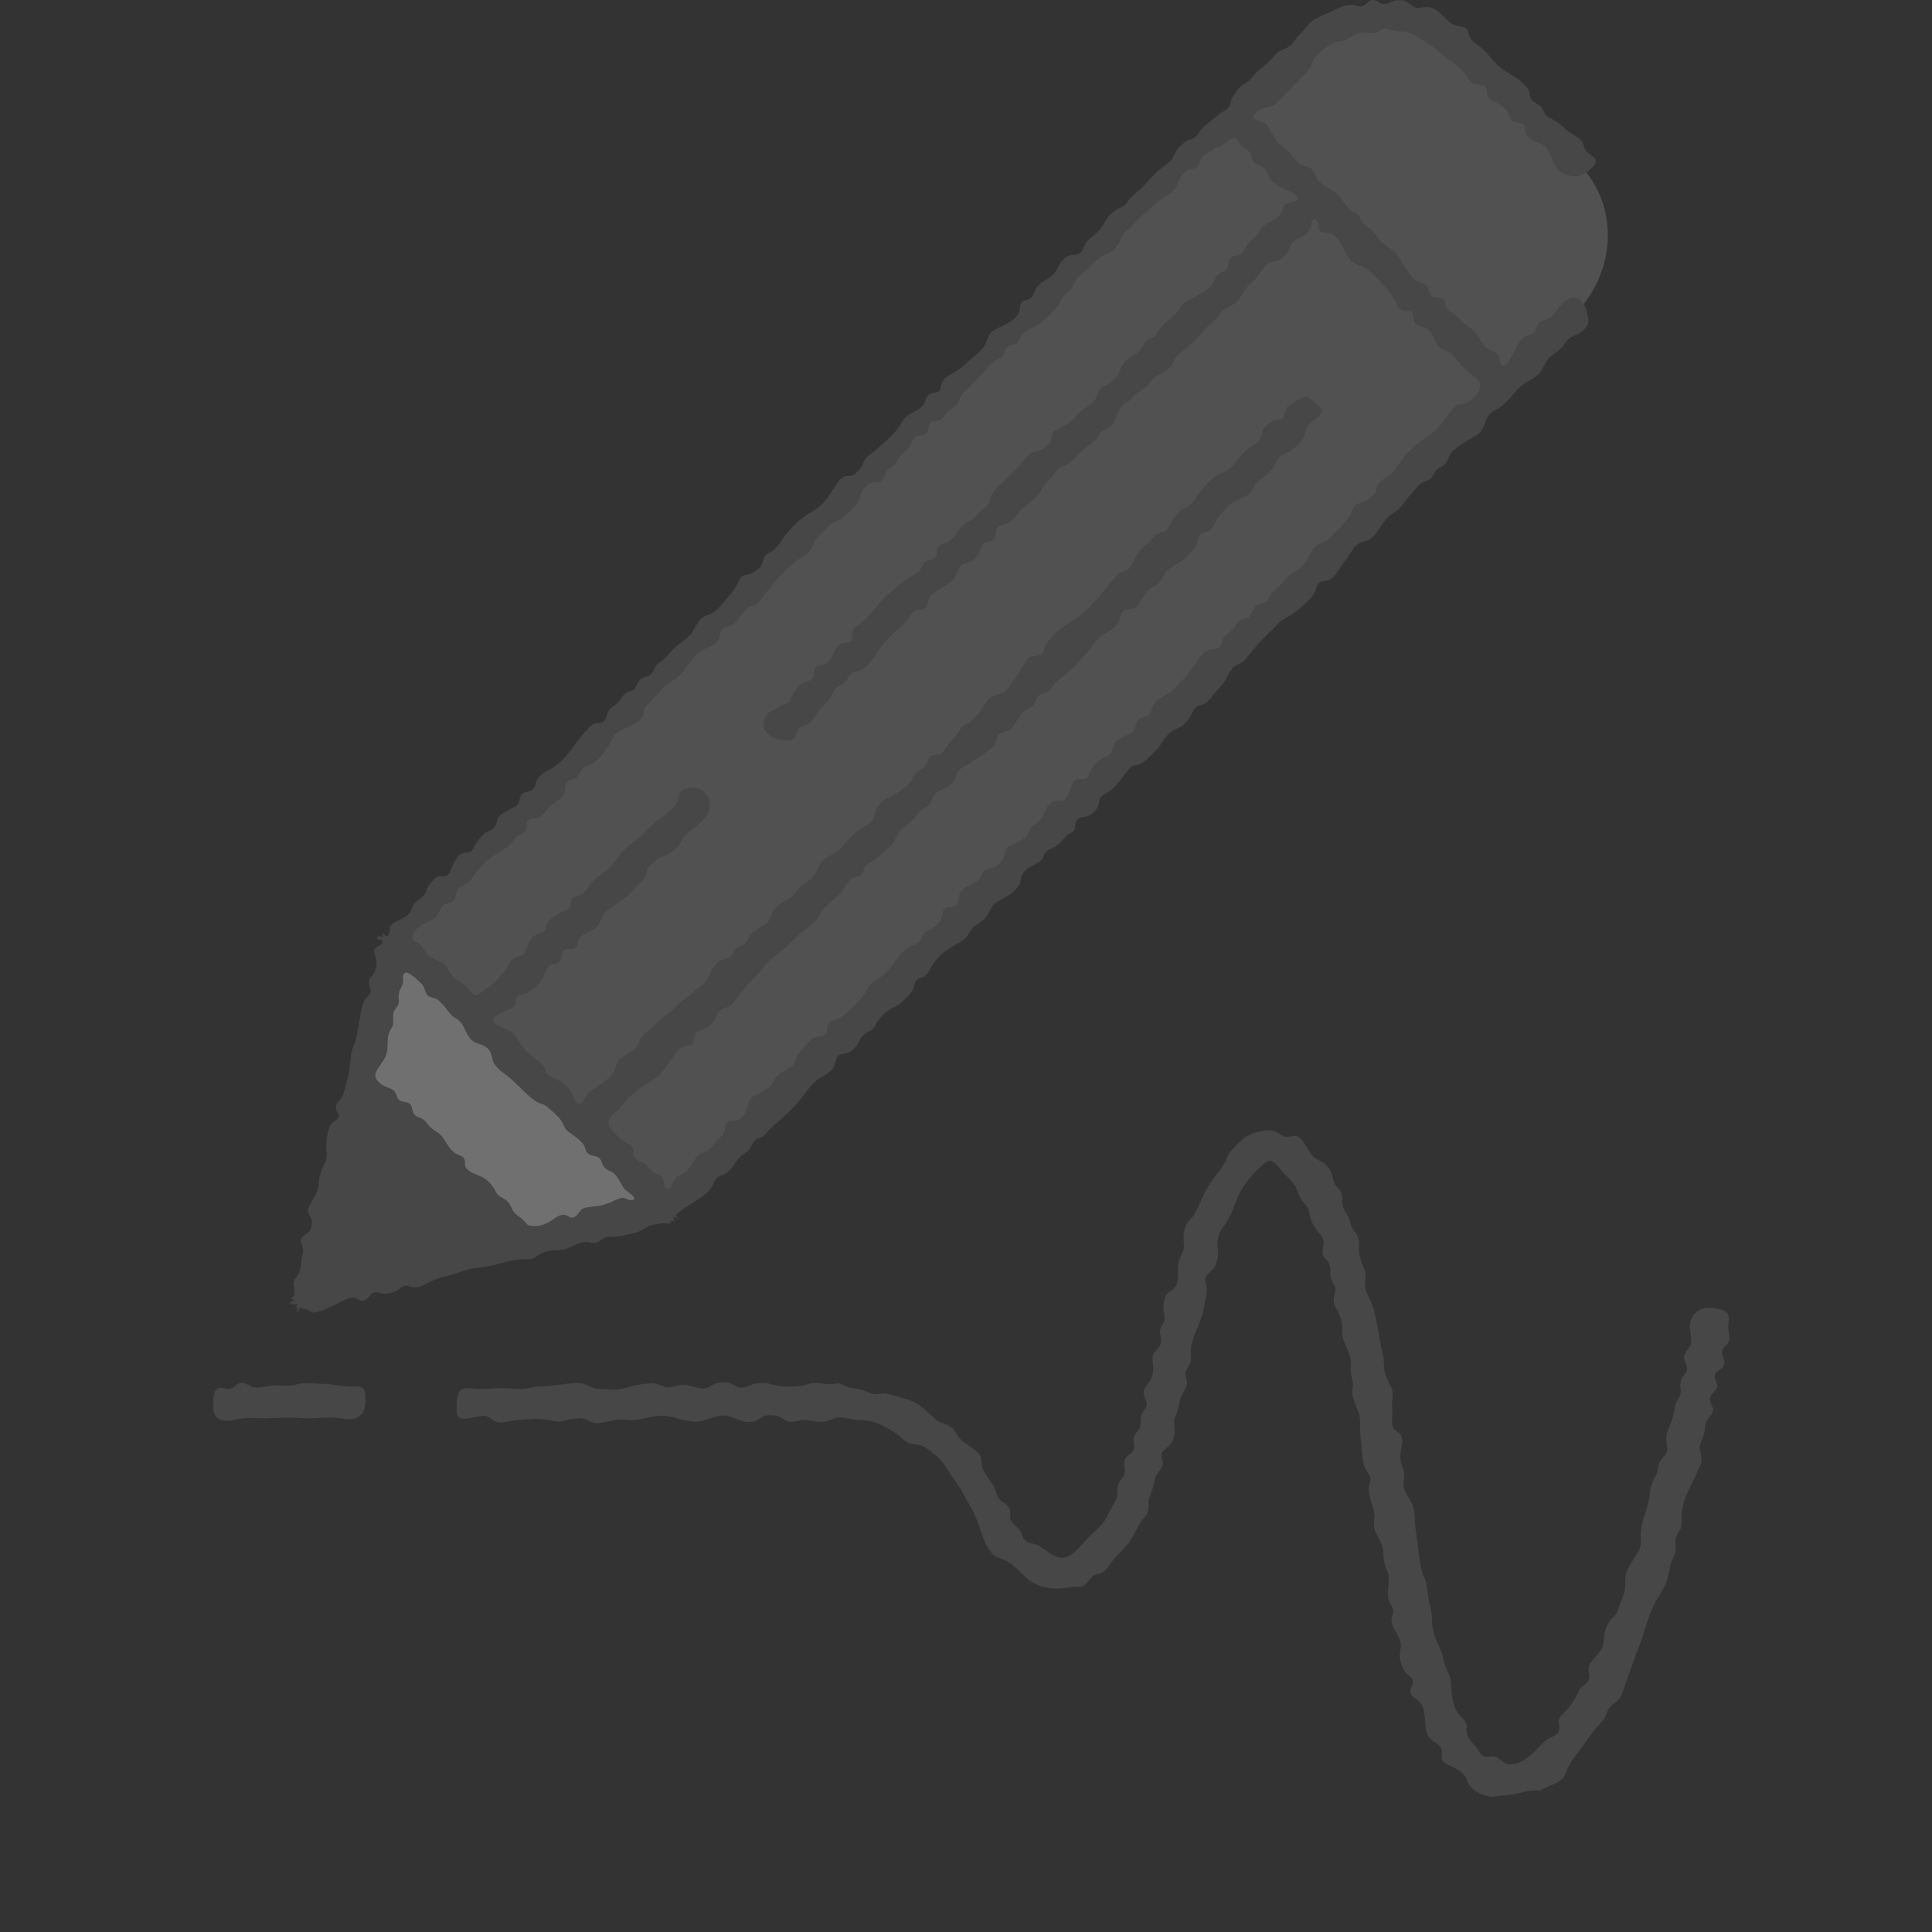 <svg width="100" height="100" viewBox="0 0 100 100" fill="none" xmlns="http://www.w3.org/2000/svg">
<rect x="0" y="0" width="100" height="100" fill="#333333" stroke="none"/>
<g opacity="0.3">
<path d="M34.506 62.501C32.93 60.948 31.354 59.396 29.777 57.843C27.255 55.359 24.773 52.914 22.251 50.43C21.66 49.848 21.108 49.305 20.517 48.723C21.029 48.218 21.581 47.675 22.093 47.17C23.512 45.773 24.93 44.376 26.349 42.978C28.398 40.96 30.447 38.942 32.496 36.924C34.94 34.518 37.383 32.111 39.826 29.705C42.388 27.182 44.988 24.621 47.55 22.098C49.993 19.692 52.475 17.246 54.919 14.84C57.007 12.783 59.135 10.687 61.224 8.63C62.721 7.155 64.179 5.719 65.677 4.244C66.307 3.623 66.898 3.041 67.529 2.42C69.066 0.907 71.391 0.363 73.44 1.062C74.858 1.528 75.804 2.575 76.829 3.585C78.05 4.788 79.233 5.952 80.454 7.155C81.518 8.203 82.582 9.173 83.016 10.687C83.567 12.666 82.976 14.762 81.558 16.198C81.361 16.392 81.163 16.587 80.966 16.781C79.863 17.867 78.76 18.954 77.696 20.002C75.844 21.826 74.031 23.611 72.179 25.436C69.854 27.726 67.568 29.977 65.243 32.267C62.682 34.789 60.16 37.273 57.598 39.796C55.037 42.319 52.515 44.803 49.953 47.325C47.668 49.577 45.422 51.789 43.136 54.04C41.402 55.748 39.629 57.494 37.895 59.202C36.91 60.172 35.925 61.142 34.94 62.113C34.743 62.268 34.624 62.384 34.506 62.501Z" fill="white" fill-opacity="0.5"/>
<path d="M20.478 48.722C19.965 50.779 19.414 52.875 18.901 54.932C18.074 58.231 17.246 61.491 16.419 64.79C16.222 65.567 16.025 66.304 15.828 67.08C17.916 66.576 20.044 66.032 22.133 65.528C25.482 64.713 28.792 63.898 32.142 63.083C32.93 62.889 33.679 62.694 34.467 62.5C32.891 60.948 31.314 59.395 29.738 57.843C27.216 55.359 24.733 52.914 22.212 50.43C21.66 49.886 21.069 49.304 20.478 48.722Z" fill="white"/>
<path d="M80.927 15.655C80.691 15.888 80.533 16.121 80.336 16.354C80.139 16.587 79.824 16.548 79.627 16.742C79.508 16.897 79.508 17.13 79.351 17.246C79.233 17.363 79.075 17.324 78.917 17.44C78.799 17.518 78.641 17.673 78.563 17.829C78.445 17.984 78.09 18.993 77.775 18.915C77.578 18.838 77.656 18.527 77.578 18.411C77.459 18.178 77.223 18.178 77.026 18.061C76.75 17.906 76.632 17.596 76.474 17.324C76.317 17.091 76.08 16.975 75.883 16.819C75.647 16.625 75.489 16.392 75.174 16.198C75.055 16.121 74.977 16.121 74.898 16.004C74.819 15.888 74.859 15.694 74.78 15.578C74.662 15.345 74.425 15.461 74.189 15.383C73.913 15.267 74.031 14.957 73.834 14.762C73.676 14.607 73.4 14.646 73.243 14.491C73.046 14.297 72.849 14.025 72.691 13.792C72.534 13.559 72.455 13.326 72.297 13.132C72.1 12.938 71.864 12.783 71.627 12.628C71.391 12.434 71.272 12.24 71.115 12.007C70.918 11.774 70.642 11.735 70.484 11.463C70.406 11.308 70.366 11.192 70.248 11.075C70.13 10.998 69.972 10.959 69.893 10.842C69.617 10.648 69.499 10.299 69.223 10.027C68.987 9.833 68.711 9.756 68.475 9.562C68.356 9.484 68.238 9.368 68.159 9.251C68.081 9.096 68.041 8.941 67.962 8.824C67.805 8.63 67.529 8.63 67.332 8.514C67.056 8.32 66.859 8.009 66.623 7.776C66.425 7.582 66.189 7.466 66.031 7.233C65.874 7 65.756 6.728 65.598 6.496C65.401 6.224 64.534 6.263 65.046 5.797C65.243 5.642 65.48 5.564 65.716 5.525C65.992 5.448 66.11 5.292 66.307 5.098C66.78 4.594 67.292 4.128 67.765 3.585C67.962 3.352 67.923 3.041 68.159 2.847C68.356 2.653 68.632 2.459 68.869 2.304C69.145 2.11 69.499 2.187 69.775 1.993C70.051 1.838 70.287 1.683 70.603 1.683C70.878 1.683 71.076 1.799 71.312 1.644C71.548 1.489 71.627 1.411 71.942 1.528C72.258 1.644 72.415 1.605 72.731 1.644C73.006 1.683 73.322 1.877 73.558 2.032C74.189 2.381 74.701 2.886 75.292 3.313C75.528 3.507 75.765 3.701 75.922 3.934C76.001 4.05 76.12 4.244 76.238 4.322C76.395 4.4 76.514 4.361 76.671 4.4C77.026 4.477 76.908 4.671 76.987 4.943C77.065 5.176 77.42 5.292 77.617 5.409C77.853 5.564 78.011 5.68 78.09 5.913C78.169 6.146 78.208 6.301 78.484 6.34C78.602 6.379 78.72 6.34 78.839 6.418C78.957 6.534 78.917 6.69 78.957 6.845C79.036 7.078 79.311 7.272 79.508 7.349C79.745 7.466 79.981 7.466 80.1 7.737C80.218 7.97 80.336 8.242 80.454 8.514C80.73 9.018 81.439 9.29 81.952 9.018C82.149 8.902 82.425 8.708 82.543 8.514C82.7 8.242 82.503 8.126 82.267 7.97C82.188 7.893 82.07 7.815 82.031 7.699C81.952 7.543 81.991 7.427 81.873 7.311C81.676 7.078 81.321 6.922 81.085 6.728C80.848 6.496 80.612 6.301 80.297 6.146C80.178 6.069 80.06 6.03 79.981 5.913C79.903 5.797 79.863 5.642 79.784 5.525C79.627 5.37 79.351 5.331 79.233 5.098C79.193 4.982 79.193 4.865 79.154 4.749C79.114 4.594 78.996 4.477 78.878 4.361C78.484 3.934 77.853 3.74 77.459 3.313C77.223 3.08 77.026 2.808 76.789 2.576C76.592 2.381 76.277 2.226 76.12 1.993C76.001 1.799 76.041 1.566 75.844 1.45C75.647 1.334 75.371 1.372 75.134 1.217C74.74 0.945 74.464 0.441 73.952 0.363C73.676 0.324 73.4 0.519 73.125 0.324C72.849 0.13 72.731 -0.025 72.337 0.014C72.061 0.014 71.864 0.208 71.627 0.208C71.391 0.208 71.233 -0.064 70.957 0.014C70.76 0.092 70.681 0.286 70.484 0.324C70.327 0.363 70.169 0.286 70.011 0.247C69.814 0.247 69.657 0.286 69.499 0.324C69.184 0.441 68.869 0.635 68.553 0.751C68.278 0.868 68.002 0.984 67.805 1.178C67.608 1.372 67.49 1.605 67.253 1.799C67.056 1.993 66.938 2.265 66.701 2.42C66.465 2.576 66.228 2.576 66.031 2.808C65.834 3.041 65.598 3.274 65.362 3.468C65.086 3.662 64.928 3.856 64.731 4.089C64.534 4.322 64.219 4.4 64.061 4.633C63.982 4.749 63.864 4.904 63.785 5.059C63.706 5.176 63.706 5.331 63.628 5.486C63.509 5.719 63.194 5.797 62.997 5.991C62.761 6.185 62.524 6.379 62.288 6.573C62.091 6.767 62.012 7.039 61.776 7.155C61.657 7.233 61.5 7.233 61.382 7.311C61.263 7.388 61.184 7.505 61.066 7.582C60.83 7.815 60.79 8.087 60.593 8.32C60.396 8.514 60.12 8.669 59.923 8.863C59.687 9.096 59.451 9.329 59.214 9.6C59.017 9.833 58.82 9.95 58.623 10.144C58.387 10.338 58.308 10.61 58.032 10.726C57.795 10.842 57.598 10.959 57.401 11.153C57.204 11.425 57.086 11.735 56.85 11.968C56.653 12.162 56.416 12.317 56.259 12.511C56.101 12.667 56.062 13.016 55.865 13.132C55.628 13.249 55.392 13.132 55.155 13.326C54.919 13.52 54.801 13.753 54.682 13.986C54.407 14.491 53.737 14.53 53.54 15.112C53.421 15.422 53.382 15.461 53.067 15.539C52.673 15.655 52.87 15.927 52.712 16.237C52.436 16.742 51.727 16.858 51.293 17.208C51.096 17.402 51.096 17.751 50.899 17.984C50.702 18.217 50.426 18.45 50.19 18.644C49.954 18.877 49.678 19.109 49.402 19.265C49.205 19.42 48.89 19.497 48.771 19.769C48.653 20.002 48.771 20.235 48.456 20.312C48.102 20.39 48.023 20.351 47.904 20.739C47.707 21.322 46.998 21.283 46.722 21.787C46.446 22.331 45.934 22.758 45.461 23.185C45.264 23.379 45.028 23.495 44.87 23.65C44.673 23.883 44.673 24.116 44.437 24.349C44.318 24.465 44.24 24.582 44.082 24.621C43.964 24.659 43.846 24.621 43.727 24.659C43.452 24.737 43.294 25.086 43.136 25.319C42.979 25.552 42.821 25.785 42.624 26.018C42.388 26.29 42.072 26.445 41.757 26.639C41.205 27.027 40.772 27.493 40.417 28.036C40.22 28.308 40.102 28.463 39.787 28.618C39.432 28.812 39.59 28.968 39.393 29.278C39.274 29.472 38.959 29.666 38.723 29.744C38.565 29.783 38.447 29.783 38.329 29.899C38.25 30.015 38.21 30.171 38.132 30.287C37.974 30.559 37.777 30.792 37.58 31.025C37.383 31.257 37.147 31.568 36.871 31.723C36.595 31.878 36.437 31.84 36.201 32.111C36.004 32.383 35.886 32.694 35.649 32.926C35.452 33.159 35.137 33.315 34.9 33.547C34.664 33.741 34.546 34.013 34.27 34.207C34.152 34.285 33.994 34.362 33.915 34.518C33.836 34.634 33.836 34.789 33.718 34.867C33.521 35.061 33.206 35.022 33.048 35.294C32.93 35.488 32.891 35.682 32.654 35.76C32.339 35.876 32.3 35.915 32.102 36.225C31.945 36.458 31.708 36.536 31.551 36.73C31.393 36.885 31.433 37.157 31.275 37.312C31.078 37.506 30.802 37.351 30.566 37.584C30.329 37.817 30.093 38.088 29.856 38.399C29.502 38.903 29.068 39.486 28.516 39.796C28.28 39.913 27.965 40.068 27.807 40.339C27.689 40.533 27.728 40.805 27.492 40.922C27.334 40.999 27.098 40.96 26.98 41.154C26.822 41.426 26.94 41.62 26.625 41.775C26.389 41.892 26.152 42.008 25.916 42.163C25.679 42.358 25.758 42.513 25.64 42.746C25.521 42.979 25.285 42.979 25.088 43.134C24.891 43.289 24.694 43.561 24.576 43.755C24.418 44.104 24.379 44.104 24.024 44.143C23.709 44.182 23.63 44.453 23.472 44.725C23.315 44.958 23.354 45.269 23.039 45.346C22.921 45.385 22.842 45.346 22.724 45.346C22.605 45.385 22.487 45.462 22.408 45.579C22.211 45.773 22.133 45.889 22.054 46.161C21.936 46.433 21.699 46.511 21.502 46.705C21.305 46.899 21.305 47.17 21.147 47.325C20.911 47.558 20.596 47.597 20.359 47.791C20.123 47.947 20.202 48.102 20.123 48.335C19.965 48.684 19.886 48.218 19.808 48.296C19.768 48.335 19.847 48.451 19.808 48.49C19.768 48.529 19.571 48.373 19.532 48.529C19.492 48.723 19.689 48.568 19.768 48.684C19.926 48.878 19.453 48.994 19.374 49.15C19.335 49.305 19.413 49.421 19.453 49.538C19.492 49.693 19.492 49.809 19.492 49.965C19.453 50.159 19.413 50.314 19.295 50.469C19.177 50.624 19.059 50.702 19.098 50.896C19.098 51.051 19.216 51.207 19.177 51.362C19.138 51.517 18.98 51.595 18.901 51.711C18.704 52.06 18.665 52.526 18.586 52.914C18.507 53.341 18.468 53.729 18.31 54.118C18.113 54.544 18.152 54.971 18.074 55.437C17.995 55.825 17.877 56.291 17.759 56.679C17.64 56.99 17.286 57.106 17.404 57.455C17.483 57.611 17.601 57.688 17.483 57.882C17.404 57.999 17.246 58.038 17.167 58.154C16.97 58.387 16.931 58.814 16.892 59.124C16.852 59.474 16.97 59.784 16.852 60.095C16.695 60.483 16.497 60.832 16.497 61.259C16.497 61.647 16.3 61.88 16.143 62.19C16.064 62.346 15.946 62.462 15.946 62.656C15.946 62.85 16.103 63.005 16.143 63.161C16.143 63.316 16.143 63.51 16.064 63.626C15.985 63.859 15.867 63.821 15.709 63.976C15.512 64.131 15.552 64.247 15.63 64.442C15.709 64.674 15.709 64.83 15.63 65.062C15.591 65.295 15.591 65.567 15.512 65.8C15.473 65.994 15.315 66.072 15.236 66.266C15.158 66.46 15.197 66.576 15.236 66.77C15.236 66.848 15.236 66.887 15.236 66.964C15.197 67.158 15.197 67.081 15.079 67.197C15.079 67.314 15.236 67.197 15.197 67.314C15.197 67.352 15 67.391 15 67.43C15.079 67.585 15.394 67.469 15.434 67.508L15.197 67.74C15.197 67.74 15.315 67.585 15.394 67.702C15.434 67.74 15.315 67.857 15.355 67.896C15.434 67.935 15.512 67.624 15.591 67.663C15.63 67.779 15.828 67.74 15.946 67.818C16.103 67.857 16.025 67.896 16.182 67.935C16.576 67.935 16.97 67.702 17.325 67.546C17.561 67.43 17.995 67.158 18.271 67.158C18.547 67.197 18.704 67.469 18.98 67.236C19.177 67.081 19.177 66.887 19.453 66.887C19.611 66.887 19.729 66.964 19.886 66.964C20.083 66.964 20.241 66.925 20.438 66.848C20.714 66.731 20.872 66.46 21.187 66.576C21.541 66.693 21.778 66.615 22.093 66.421C22.408 66.266 22.684 66.149 23 66.072C23.433 65.994 23.788 65.839 24.182 65.722C24.576 65.606 24.97 65.606 25.364 65.528C25.797 65.451 26.231 65.257 26.664 65.218C26.861 65.179 27.058 65.179 27.255 65.179C27.531 65.179 27.61 65.14 27.846 64.985C28.122 64.791 28.477 64.713 28.832 64.713C29.226 64.713 29.502 64.558 29.856 64.403C30.014 64.325 30.172 64.286 30.369 64.286C30.526 64.286 30.684 64.364 30.841 64.325C31.117 64.247 31.235 64.015 31.551 64.015C31.748 64.015 31.945 64.015 32.142 63.976C32.378 63.937 32.575 63.859 32.812 63.821C33.166 63.782 33.324 63.549 33.679 63.432C33.915 63.355 34.191 63.316 34.427 63.316C34.624 63.316 34.703 63.394 34.743 63.161C34.822 63.161 34.861 63.238 34.9 63.2C34.94 63.161 34.822 63.044 34.861 63.005C34.94 62.967 35.097 63.122 35.137 63.083C35.137 63.083 34.979 62.967 34.979 62.928C34.979 62.85 35.176 62.734 35.255 62.656C35.531 62.462 35.807 62.307 36.083 62.113C36.319 61.958 36.634 61.764 36.792 61.492C36.989 61.259 36.949 60.987 37.265 60.871C37.619 60.754 37.738 60.638 37.974 60.327C38.132 60.056 38.289 59.862 38.526 59.706C38.801 59.551 38.841 59.396 38.959 59.163C39.117 58.891 39.432 58.93 39.629 58.697C39.826 58.465 40.023 58.27 40.26 58.076C40.535 57.843 40.811 57.572 41.087 57.3C41.56 56.834 41.875 56.136 42.466 55.786C42.742 55.631 43.057 55.476 43.176 55.166C43.333 54.816 43.215 54.622 43.648 54.544C43.924 54.506 44.082 54.428 44.279 54.195C44.476 53.962 44.555 53.652 44.791 53.497C45.028 53.341 45.185 53.341 45.304 53.07C45.461 52.798 45.658 52.526 45.934 52.332C46.171 52.177 46.407 52.099 46.643 51.905C46.84 51.711 47.116 51.478 47.234 51.245C47.392 50.974 47.274 50.78 47.589 50.624C47.707 50.586 47.826 50.586 47.944 50.469C48.062 50.353 48.102 50.198 48.18 50.081C48.535 49.46 49.008 49.15 49.638 48.8C49.914 48.645 50.032 48.529 50.19 48.257C50.348 47.947 50.584 47.869 50.86 47.636C51.096 47.442 51.175 47.248 51.293 47.015C51.451 46.705 51.727 46.627 52.003 46.472C52.279 46.316 52.476 46.161 52.673 45.928C52.87 45.695 52.791 45.385 52.988 45.152C53.145 44.958 53.382 44.842 53.579 44.725C53.697 44.648 53.815 44.609 53.894 44.531C54.013 44.415 54.013 44.298 54.091 44.143C54.249 43.91 54.485 43.949 54.722 43.755C54.958 43.561 55.076 43.328 55.313 43.173C55.431 43.095 55.589 43.056 55.628 42.901C55.667 42.785 55.628 42.629 55.707 42.513C55.825 42.28 56.101 42.319 56.298 42.241C56.495 42.163 56.731 41.969 56.81 41.775C56.928 41.542 56.85 41.349 57.086 41.154C57.323 40.999 57.559 40.883 57.756 40.65C57.992 40.417 58.15 40.145 58.347 39.913C58.426 39.796 58.544 39.68 58.662 39.641C58.781 39.602 58.938 39.602 59.056 39.524C59.332 39.369 59.608 39.059 59.845 38.826C60.081 38.593 60.199 38.282 60.436 38.05C60.672 37.778 60.909 37.739 61.184 37.584C61.382 37.428 61.578 37.157 61.697 36.924C61.854 36.614 61.894 36.575 62.248 36.458C62.524 36.381 62.642 36.148 62.8 35.954C62.997 35.721 63.234 35.527 63.391 35.255C63.509 35.061 63.628 34.789 63.785 34.595C63.982 34.362 64.298 34.362 64.495 34.091C64.928 33.547 65.322 33.082 65.834 32.616C66.071 32.383 66.228 32.15 66.544 31.995C66.898 31.801 67.174 31.607 67.45 31.335C67.647 31.141 67.923 30.908 68.041 30.675C68.159 30.442 68.12 30.171 68.435 30.093C68.672 30.054 68.829 30.054 69.026 29.86C69.223 29.627 69.381 29.356 69.578 29.084C69.736 28.851 69.933 28.579 70.09 28.346C70.287 28.114 70.445 28.075 70.721 27.997C71.312 27.803 71.469 27.027 71.942 26.678C72.139 26.522 72.376 26.406 72.534 26.212C72.731 25.94 72.888 25.707 73.125 25.474C73.322 25.242 73.44 25.047 73.716 24.931C74.031 24.815 74.11 24.776 74.228 24.504C74.346 24.194 74.583 24.233 74.78 24.038C74.977 23.844 74.977 23.534 75.213 23.34C75.45 23.107 75.765 22.913 76.041 22.758C76.356 22.564 76.553 22.525 76.75 22.175C76.868 21.943 76.908 21.671 77.065 21.477C77.223 21.283 77.538 21.166 77.735 21.011C78.248 20.623 78.523 20.002 79.114 19.73C79.351 19.614 79.627 19.42 79.784 19.187C79.942 18.915 80.021 18.682 80.257 18.45C80.494 18.256 80.769 18.139 80.927 17.867C81.124 17.596 81.203 17.479 81.518 17.363C81.755 17.285 82.031 17.052 82.149 16.858C82.267 16.664 82.188 16.392 82.149 16.198C82.031 15.539 81.439 15.112 80.927 15.655ZM63.864 7.155C64.061 7.155 64.1 7.311 64.179 7.466C64.298 7.621 64.495 7.66 64.613 7.815C64.77 7.932 64.77 8.087 64.81 8.242C64.928 8.514 65.086 8.475 65.283 8.591C65.598 8.747 65.598 9.135 65.834 9.368C66.15 9.678 66.583 9.795 66.977 10.027C67.292 10.221 67.174 10.377 66.898 10.454C66.78 10.493 66.662 10.493 66.544 10.571C66.386 10.687 66.386 10.881 66.307 11.037C66.071 11.386 65.598 11.463 65.322 11.774C65.204 11.89 65.165 12.046 65.046 12.162C64.889 12.356 64.692 12.473 64.573 12.667C64.455 12.822 64.376 13.055 64.219 13.171C64.1 13.249 63.943 13.21 63.785 13.288C63.47 13.482 63.746 13.909 63.312 14.064C62.958 14.219 62.958 14.258 62.84 14.568C62.682 14.918 62.288 15.112 61.973 15.306C61.776 15.422 61.539 15.5 61.342 15.655C61.184 15.771 61.066 15.966 60.948 16.121C60.672 16.47 60.278 16.664 60.042 17.014C59.923 17.13 59.884 17.324 59.766 17.402C59.608 17.518 59.411 17.557 59.293 17.673C59.175 17.79 59.135 17.945 59.056 18.061C58.938 18.256 58.702 18.333 58.505 18.488C58.347 18.605 58.15 18.76 58.071 18.954C57.992 19.109 57.953 19.265 57.874 19.381C57.756 19.536 57.598 19.692 57.48 19.808C57.283 19.963 57.007 19.963 56.889 20.196C56.81 20.351 56.81 20.507 56.692 20.662C56.613 20.778 56.456 20.933 56.337 21.011C56.14 21.166 55.943 21.244 55.786 21.438C55.589 21.671 55.471 21.787 55.234 21.943C55.076 22.02 54.919 22.137 54.761 22.214C54.604 22.292 54.485 22.331 54.446 22.525C54.407 22.758 54.407 22.874 54.209 23.068C54.052 23.223 53.855 23.301 53.658 23.379C53.421 23.417 53.303 23.456 53.145 23.65C52.988 23.844 52.83 24.038 52.633 24.233C52.318 24.582 51.963 24.892 51.648 25.203C51.49 25.358 51.333 25.552 51.254 25.746C51.254 25.901 51.254 26.018 51.096 26.173C50.978 26.29 50.821 26.406 50.663 26.522C50.505 26.716 50.387 26.872 50.151 26.988C49.757 27.182 49.638 27.415 49.402 27.726C49.284 27.881 49.166 27.997 49.008 28.075C48.811 28.152 48.614 28.152 48.535 28.346C48.456 28.463 48.535 28.657 48.456 28.773C48.377 28.929 48.18 28.968 48.023 29.006C47.786 29.084 47.786 29.239 47.668 29.433C47.51 29.666 47.353 29.744 47.116 29.86C46.722 30.132 46.328 30.442 45.974 30.753C45.58 31.063 45.343 31.49 44.988 31.84C44.831 32.034 44.634 32.189 44.437 32.344C44.279 32.461 44.161 32.499 44.121 32.694C44.082 32.81 44.161 32.965 44.082 33.12C43.964 33.315 43.767 33.237 43.57 33.315C43.215 33.431 43.176 33.858 42.979 34.13C42.9 34.246 42.782 34.362 42.624 34.401C42.388 34.479 42.23 34.44 42.151 34.712C42.112 34.828 42.151 34.983 42.072 35.1C41.993 35.255 41.796 35.216 41.678 35.294C41.284 35.449 41.087 35.837 40.929 36.187C40.851 36.381 40.772 36.381 40.575 36.458C40.378 36.536 40.26 36.652 40.062 36.73C39.708 36.885 39.432 37.196 39.55 37.661C39.629 38.011 39.984 38.205 40.338 38.282C40.496 38.321 40.693 38.36 40.851 38.321C41.127 38.282 41.166 38.166 41.245 37.933C41.363 37.467 41.678 37.661 41.993 37.351C42.112 37.234 42.191 37.079 42.269 36.924C42.466 36.652 42.703 36.458 42.939 36.187C43.057 36.031 43.097 35.837 43.215 35.682C43.333 35.527 43.491 35.488 43.609 35.41C43.806 35.294 43.846 35.139 43.964 34.983C44.121 34.789 44.24 34.789 44.476 34.712C44.87 34.595 45.107 34.246 45.304 33.897C45.58 33.508 45.855 33.12 46.21 32.81C46.565 32.499 46.88 32.267 47.116 31.878C47.234 31.723 47.274 31.607 47.471 31.568C47.707 31.529 47.904 31.607 47.983 31.296C48.062 31.063 48.062 30.947 48.22 30.792C48.338 30.675 48.495 30.559 48.653 30.481C49.047 30.248 49.402 30.093 49.559 29.627C49.638 29.433 49.638 29.278 49.875 29.2C50.032 29.123 50.19 29.123 50.348 29.006C50.545 28.851 50.663 28.696 50.742 28.502C50.86 28.23 50.821 28.114 51.175 28.036C51.372 27.997 51.49 27.958 51.53 27.726C51.569 27.532 51.49 27.376 51.688 27.26C51.845 27.143 52.081 27.143 52.239 27.027C52.436 26.91 52.594 26.716 52.712 26.561C52.988 26.212 53.303 26.018 53.618 25.746C53.776 25.591 53.855 25.474 53.934 25.28C54.052 25.047 54.209 24.931 54.367 24.776C54.525 24.621 54.604 24.465 54.722 24.31C54.84 24.194 54.998 24.155 55.155 24.077C55.549 23.883 55.825 23.456 56.18 23.185C56.337 23.068 56.535 22.952 56.692 22.797C56.81 22.641 56.85 22.486 57.047 22.331C57.244 22.175 57.401 22.175 57.559 21.981C57.717 21.787 57.795 21.555 57.874 21.322C58.032 20.933 58.347 20.856 58.623 20.584C58.781 20.39 58.938 20.274 59.135 20.157C59.332 20.041 59.451 19.886 59.608 19.692C59.845 19.381 60.278 19.303 60.554 19.032C60.672 18.915 60.712 18.76 60.79 18.605C60.909 18.372 61.066 18.294 61.263 18.139C61.657 17.829 62.012 17.479 62.327 17.091C62.603 16.781 62.918 16.587 63.155 16.237C63.352 15.927 63.746 15.888 64.022 15.616C64.298 15.306 64.416 14.918 64.77 14.646C65.086 14.374 65.243 14.064 65.48 13.753C65.716 13.482 66.071 13.598 66.347 13.365C66.504 13.249 66.623 13.094 66.701 12.938C66.78 12.783 66.78 12.667 66.898 12.55C67.174 12.278 67.608 12.24 67.805 11.89C67.883 11.735 67.844 11.541 67.923 11.425C68.081 11.231 68.199 11.425 68.238 11.58C68.278 11.735 68.199 11.89 68.396 12.007C68.593 12.084 68.79 12.007 68.948 12.123C69.302 12.317 69.499 12.822 69.696 13.171C69.814 13.326 69.893 13.52 70.051 13.598C70.287 13.714 70.524 13.753 70.76 13.947C71.115 14.219 71.43 14.568 71.745 14.918C71.903 15.112 72.1 15.345 72.218 15.578C72.297 15.733 72.337 15.966 72.573 16.043C72.77 16.121 72.967 16.004 73.085 16.16C73.203 16.276 73.125 16.47 73.203 16.625C73.282 16.819 73.4 16.819 73.558 16.897C73.794 16.975 73.873 16.975 74.031 17.169C74.267 17.479 74.346 17.945 74.701 18.1C74.859 18.178 75.016 18.217 75.174 18.372C75.331 18.527 75.489 18.721 75.647 18.915C75.844 19.109 76.08 19.303 76.277 19.497C76.395 19.614 76.553 19.692 76.592 19.847C76.711 20.235 76.198 20.739 75.883 20.856C75.725 20.933 75.568 20.895 75.41 20.972C75.253 21.05 75.174 21.205 75.055 21.322C74.78 21.71 74.543 22.098 74.189 22.369C73.834 22.641 73.44 22.874 73.085 23.223C72.691 23.573 72.415 24 72.1 24.427C71.824 24.737 71.391 24.815 71.272 25.203C71.233 25.358 71.233 25.474 71.076 25.63C70.957 25.746 70.721 25.901 70.563 25.979C70.327 26.096 70.169 26.018 70.051 26.29C69.972 26.406 69.933 26.561 69.854 26.716C69.578 27.105 69.184 27.493 68.829 27.842C68.553 28.114 68.199 28.114 67.962 28.424C67.726 28.735 67.647 29.123 67.292 29.395C67.017 29.627 66.701 29.744 66.465 30.054C66.307 30.248 66.189 30.365 65.992 30.52C65.795 30.675 65.756 30.869 65.598 31.063C65.48 31.219 65.322 31.219 65.125 31.296C64.889 31.413 64.889 31.529 64.77 31.762C64.692 31.956 64.573 31.995 64.376 32.034C64.14 32.111 64.061 32.189 63.943 32.383C63.746 32.771 63.352 32.81 63.234 33.237C63.115 33.741 62.642 33.508 62.327 33.78C62.051 34.052 61.815 34.401 61.618 34.712C61.5 34.867 61.421 35.022 61.263 35.139C61.066 35.333 60.909 35.527 60.712 35.721C60.436 35.992 60.002 36.07 59.766 36.381C59.608 36.575 59.648 36.769 59.529 36.924C59.411 37.157 59.175 37.079 58.978 37.196C58.82 37.312 58.82 37.428 58.781 37.584C58.702 37.817 58.623 37.894 58.426 38.011C58.032 38.205 57.677 38.282 57.598 38.748C57.52 39.214 57.086 39.136 56.771 39.447C56.653 39.563 56.535 39.718 56.456 39.874C56.377 40.029 56.377 40.223 56.219 40.301C55.983 40.378 55.825 40.223 55.628 40.417C55.51 40.533 55.471 40.689 55.431 40.805C55.352 40.96 55.313 41.116 55.234 41.232C55.076 41.542 54.84 41.387 54.564 41.465C54.17 41.62 54.091 42.047 53.894 42.358C53.776 42.59 53.54 42.629 53.382 42.785C53.264 42.94 53.264 43.173 53.145 43.289C52.909 43.522 52.515 43.638 52.239 43.794C52.042 43.91 52.042 44.065 52.003 44.259C51.963 44.492 51.766 44.648 51.609 44.803C51.451 44.919 51.293 44.919 51.096 44.997C50.86 45.074 50.86 45.23 50.742 45.424C50.505 45.773 50.032 45.812 49.757 46.122C49.481 46.472 49.796 46.86 49.244 46.937C49.087 46.937 48.929 46.937 48.85 47.093C48.732 47.287 48.811 47.481 48.653 47.675C48.535 47.83 48.417 47.947 48.259 48.063C48.141 48.141 47.944 48.179 47.826 48.296C47.707 48.412 47.707 48.568 47.629 48.684C47.471 48.917 47.274 48.878 47.077 48.994C46.722 49.188 46.407 49.654 46.171 49.965C46.013 50.159 45.855 50.353 45.658 50.508C45.461 50.663 45.225 50.78 45.067 50.935C44.91 51.09 44.87 51.245 44.752 51.44C44.634 51.634 44.476 51.789 44.319 51.944C44.003 52.255 43.648 52.643 43.215 52.798C42.979 52.876 42.9 52.914 42.821 53.147C42.782 53.303 42.821 53.419 42.703 53.535C42.545 53.691 42.348 53.613 42.191 53.691C41.954 53.768 41.796 54.001 41.639 54.156C41.481 54.35 41.324 54.506 41.205 54.777C41.127 55.01 41.087 55.127 40.89 55.243C40.693 55.359 40.535 55.476 40.338 55.592C40.102 55.786 40.062 55.942 39.905 56.175C39.708 56.407 39.314 56.563 39.038 56.718C38.644 56.951 38.762 57.378 38.486 57.727C38.368 57.843 38.289 57.96 38.092 57.999C37.895 58.038 37.698 57.96 37.58 58.154C37.501 58.309 37.541 58.503 37.462 58.658C37.343 58.853 37.147 58.969 36.989 59.163C36.831 59.318 36.752 59.512 36.555 59.59C36.358 59.706 36.201 59.706 36.043 59.901C35.807 60.289 35.649 60.599 35.255 60.793C35.019 60.91 34.94 60.987 34.822 61.22C34.782 61.337 34.703 61.531 34.585 61.531C34.349 61.531 34.388 61.142 34.309 60.987C34.23 60.832 34.112 60.832 33.955 60.754C33.758 60.677 33.679 60.522 33.521 60.366C33.363 60.172 33.206 60.172 33.009 60.056C32.733 59.939 32.812 59.745 32.772 59.512C32.733 59.318 32.615 59.241 32.457 59.163C32.26 59.086 32.102 58.93 31.945 58.775C31.669 58.503 31.314 58.154 31.63 57.766C31.748 57.611 31.984 57.494 32.102 57.339C32.26 57.145 32.418 56.951 32.575 56.796C32.891 56.485 33.245 56.213 33.639 56.019C34.033 55.786 34.309 55.476 34.546 55.127C34.782 54.816 35.058 54.234 35.413 54.156C35.688 54.079 35.886 54.156 35.925 53.807C35.964 53.341 36.043 53.419 36.477 53.264C36.871 53.108 36.989 52.72 37.186 52.41C37.304 52.255 37.383 52.216 37.541 52.177C37.777 52.099 37.856 52.022 38.013 51.828C38.329 51.44 38.605 51.013 38.999 50.663C39.314 50.353 39.55 49.965 39.905 49.654C40.26 49.344 40.654 49.111 40.969 48.761C41.324 48.412 41.639 48.141 42.033 47.83C42.348 47.597 42.466 47.248 42.703 46.976C43.018 46.627 43.412 46.433 43.688 46.006C43.806 45.851 43.885 45.618 44.043 45.501C44.161 45.385 44.358 45.424 44.476 45.346C44.673 45.269 44.673 45.152 44.712 44.997C44.791 44.764 44.87 44.725 45.107 44.609C45.461 44.415 45.737 44.065 46.052 43.832C46.328 43.6 46.368 43.25 46.604 42.979C46.919 42.668 47.234 42.513 47.51 42.125C47.629 41.931 47.747 41.892 47.944 41.775C48.18 41.62 48.18 41.465 48.298 41.232C48.456 40.922 48.929 40.844 49.205 40.611C49.402 40.456 49.402 40.378 49.481 40.145C49.559 39.913 49.678 39.796 49.914 39.68C50.269 39.447 50.623 39.253 50.939 39.02C51.096 38.903 51.333 38.748 51.451 38.554C51.569 38.399 51.569 38.166 51.727 38.011C51.845 37.894 52.042 37.894 52.2 37.817C52.397 37.7 52.515 37.467 52.633 37.312C52.751 37.157 52.83 36.963 52.988 36.846C53.145 36.691 53.382 36.652 53.5 36.497C53.618 36.342 53.618 36.148 53.776 35.992C53.934 35.876 54.131 35.876 54.288 35.76C54.446 35.643 54.525 35.449 54.643 35.333C54.84 35.139 55.076 34.983 55.273 34.828C55.628 34.479 55.943 34.168 56.259 33.78C56.574 33.392 56.85 32.926 57.283 32.732C57.638 32.577 57.914 32.305 57.992 31.956C58.032 31.762 58.032 31.645 58.268 31.568C58.465 31.49 58.623 31.568 58.82 31.413C59.135 31.141 59.214 30.636 59.569 30.442C59.726 30.365 59.884 30.326 60.002 30.171C60.16 29.977 60.199 29.783 60.357 29.588C60.672 29.239 61.106 29.162 61.421 28.812C61.578 28.657 61.736 28.502 61.854 28.346C62.012 28.152 61.973 27.997 62.051 27.803C62.13 27.57 62.288 27.57 62.524 27.493C62.761 27.415 62.761 27.299 62.879 27.066C63.076 26.716 63.431 26.29 63.746 26.057C64.022 25.863 64.376 25.785 64.613 25.591C64.81 25.474 64.849 25.319 64.928 25.125C65.046 24.931 65.165 24.854 65.362 24.737C65.677 24.504 65.913 24.271 66.031 23.922C66.189 23.534 66.583 23.495 66.898 23.262C67.056 23.146 67.214 23.029 67.332 22.874C67.529 22.641 67.529 22.525 67.568 22.292C67.647 21.943 68.041 21.787 68.278 21.555C68.593 21.205 68.278 21.011 68.002 20.778C67.608 20.39 67.371 20.545 66.938 20.856C66.78 20.972 66.623 21.011 66.544 21.205C66.504 21.322 66.504 21.516 66.425 21.632C66.307 21.748 66.15 21.71 65.992 21.748C65.795 21.826 65.598 21.981 65.44 22.137C65.243 22.369 65.362 22.68 65.125 22.874C65.007 22.991 64.81 23.068 64.652 23.185C64.455 23.34 64.298 23.495 64.14 23.689C63.864 24 63.667 24.349 63.273 24.465C62.879 24.582 62.603 24.892 62.327 25.203C62.012 25.513 61.894 25.901 61.539 26.173C61.382 26.29 61.184 26.328 61.066 26.445C60.909 26.561 60.79 26.794 60.672 26.949C60.593 27.105 60.514 27.337 60.357 27.454C60.239 27.57 60.12 27.532 59.963 27.609C59.766 27.687 59.687 27.803 59.569 27.958C59.372 28.152 59.175 28.308 58.978 28.502C58.741 28.773 58.662 29.239 58.387 29.472C58.268 29.588 58.071 29.588 57.914 29.705C57.717 29.821 57.598 30.054 57.441 30.209C56.889 30.908 56.259 31.684 55.471 32.15C55.076 32.383 54.722 32.655 54.407 33.004C54.288 33.159 54.17 33.276 54.091 33.47C54.013 33.703 54.013 33.897 53.737 33.935C53.5 33.974 53.343 33.935 53.185 34.13C53.067 34.246 52.988 34.44 52.87 34.595C52.633 34.983 52.357 35.449 52.042 35.76C51.806 35.992 51.49 35.915 51.215 36.148C50.899 36.458 50.742 36.885 50.426 37.196C50.269 37.351 50.151 37.428 49.954 37.506C49.757 37.623 49.678 37.778 49.559 37.972C49.441 38.166 49.284 38.282 49.166 38.438C49.008 38.593 48.89 38.864 48.732 38.981C48.574 39.097 48.377 39.02 48.18 39.136C48.023 39.253 48.023 39.408 47.944 39.563C47.747 39.913 47.353 39.874 47.234 40.262C47.116 40.65 46.683 40.844 46.368 41.077C46.21 41.193 46.052 41.271 45.855 41.349C45.58 41.465 45.461 41.698 45.343 41.931C45.264 42.086 45.264 42.28 45.185 42.435C45.107 42.59 44.949 42.668 44.791 42.746C44.358 42.979 43.964 43.367 43.648 43.755C43.412 44.104 43.057 44.221 42.703 44.453C42.348 44.686 42.348 45.074 42.072 45.385C41.796 45.695 41.402 45.851 41.166 46.2C40.969 46.549 40.614 46.588 40.338 46.821C40.141 46.976 40.023 47.093 39.944 47.325C39.905 47.481 39.865 47.558 39.787 47.675C39.511 47.985 38.999 48.102 38.801 48.451C38.723 48.606 38.683 48.723 38.565 48.839C38.447 48.956 38.25 48.956 38.132 49.072C37.974 49.188 37.935 49.421 37.777 49.538C37.619 49.654 37.422 49.654 37.265 49.732C36.949 49.926 36.792 50.275 36.674 50.586C36.555 50.896 36.161 51.09 35.925 51.323C35.649 51.595 35.294 51.75 35.019 52.06C34.703 52.41 34.309 52.643 33.994 52.953C33.718 53.225 33.324 53.497 33.127 53.807C33.048 53.923 33.048 54.118 32.93 54.234C32.812 54.389 32.575 54.467 32.418 54.583C32.26 54.7 32.102 54.777 31.984 54.933C31.866 55.088 31.905 55.204 31.827 55.359C31.708 55.748 31.157 56.058 30.841 56.291C30.684 56.407 30.526 56.485 30.408 56.64C30.29 56.757 30.25 56.912 30.172 57.028C30.014 57.184 29.896 57.145 29.777 56.951C29.659 56.757 29.62 56.563 29.462 56.369C29.344 56.213 29.186 56.097 29.029 55.98C28.832 55.864 28.556 55.786 28.359 55.631C28.201 55.515 28.241 55.321 28.122 55.166C28.004 54.971 27.768 54.855 27.61 54.739C27.216 54.428 26.94 54.079 26.704 53.652C26.507 53.303 26.073 53.264 25.758 53.07C24.93 52.604 26.507 52.293 26.664 52.06C26.743 51.905 26.664 51.75 26.743 51.634C26.861 51.44 27.019 51.517 27.177 51.44C27.571 51.284 28.004 50.819 28.201 50.43C28.28 50.275 28.28 50.12 28.398 50.004C28.516 49.887 28.713 49.926 28.871 49.848C29.186 49.693 28.95 49.305 29.226 49.15C29.383 49.072 29.541 49.15 29.699 49.111C29.896 49.033 29.896 48.839 29.935 48.684C30.053 48.335 30.566 48.257 30.841 48.024C31.157 47.752 31.078 47.403 31.393 47.17C31.551 47.054 31.708 46.937 31.866 46.821C32.063 46.627 32.3 46.511 32.496 46.355C32.654 46.239 32.772 46.045 32.93 45.889C33.048 45.734 33.245 45.618 33.363 45.462C33.482 45.307 33.442 45.074 33.56 44.919C33.679 44.764 33.876 44.57 34.033 44.453C34.23 44.337 34.388 44.337 34.585 44.221C34.743 44.104 34.9 44.026 35.058 43.871C35.215 43.716 35.255 43.483 35.413 43.289C35.531 43.134 35.688 43.056 35.807 42.94C36.319 42.552 36.949 42.047 36.674 41.31C36.555 40.96 36.201 40.766 35.846 40.766C35.688 40.766 35.452 40.805 35.294 40.922C35.097 41.038 35.137 41.193 35.097 41.387C35.019 41.737 34.664 41.969 34.388 42.202C33.994 42.513 33.679 42.707 33.363 43.095C33.088 43.444 32.694 43.6 32.378 43.91C32.024 44.221 31.827 44.648 31.511 44.958C31.196 45.269 30.841 45.385 30.566 45.734C30.329 46.045 30.29 46.278 29.896 46.355C29.383 46.472 29.699 46.743 29.423 47.015C29.344 47.131 29.186 47.131 29.068 47.209C28.871 47.325 28.556 47.481 28.398 47.675C28.201 47.947 28.359 48.179 27.965 48.296C27.571 48.412 27.453 48.606 27.295 48.956C27.255 49.072 27.216 49.227 27.137 49.344C27.019 49.499 26.901 49.46 26.743 49.538C26.349 49.654 26.31 50.081 26.034 50.353C25.876 50.508 25.758 50.663 25.64 50.819C25.482 51.013 25.364 51.051 25.167 51.168C25.009 51.245 24.891 51.44 24.733 51.478C24.497 51.556 24.418 51.401 24.3 51.245C24.064 50.935 23.63 50.78 23.354 50.43C23.236 50.275 23.197 50.12 23.078 50.004C22.921 49.809 22.645 49.732 22.448 49.615C22.251 49.538 22.133 49.46 22.014 49.266C21.936 49.111 21.857 48.994 21.738 48.878C21.581 48.761 21.423 48.761 21.344 48.568C21.305 48.373 21.463 48.179 21.62 48.024C21.896 47.791 22.29 47.714 22.566 47.442C22.724 47.287 22.763 47.093 22.881 46.937C23 46.782 23.157 46.782 23.354 46.705C23.709 46.549 23.512 46.161 23.788 45.928C23.945 45.812 24.142 45.773 24.3 45.618C24.458 45.462 24.576 45.191 24.733 45.036C25.049 44.609 25.443 44.376 25.876 44.104C26.034 43.988 26.231 43.871 26.389 43.716C26.546 43.561 26.625 43.367 26.822 43.25C27.019 43.134 27.177 43.134 27.255 42.901C27.295 42.785 27.216 42.629 27.295 42.513C27.413 42.319 27.571 42.396 27.768 42.358C28.083 42.319 28.162 42.047 28.359 41.853C28.595 41.581 28.989 41.426 29.186 41.116C29.305 40.922 29.186 40.689 29.344 40.495C29.462 40.339 29.659 40.378 29.817 40.262C29.974 40.145 29.974 40.029 30.093 39.874C30.211 39.68 30.329 39.641 30.526 39.602C30.92 39.447 31.275 38.942 31.472 38.632C31.59 38.476 31.63 38.282 31.748 38.127C31.866 37.972 32.063 37.817 32.26 37.739C32.536 37.584 32.93 37.506 33.166 37.234C33.324 37.079 33.285 36.885 33.363 36.691C33.442 36.497 33.6 36.419 33.718 36.264C34.073 35.915 34.349 35.488 34.782 35.255C35.531 34.828 35.728 33.897 36.555 33.547C36.871 33.431 37.186 33.276 37.265 32.926C37.304 32.732 37.265 32.616 37.462 32.499C37.619 32.422 37.777 32.422 37.935 32.344C38.25 32.15 38.368 31.723 38.683 31.49C38.801 31.374 38.999 31.374 39.117 31.296C39.314 31.18 39.432 30.947 39.59 30.753C40.141 30.093 40.693 29.356 41.442 28.89C41.757 28.696 41.993 28.502 42.112 28.152C42.269 27.764 42.624 27.532 42.9 27.221C43.176 26.988 43.491 26.949 43.767 26.678C44.082 26.367 44.397 26.134 44.516 25.707C44.594 25.397 44.831 25.047 45.146 24.97C45.264 24.931 45.422 25.009 45.54 24.931C45.737 24.854 45.776 24.621 45.855 24.465C45.974 24.271 46.171 24.194 46.328 24.038C46.446 23.883 46.486 23.728 46.604 23.573C46.722 23.417 46.919 23.34 47.038 23.185C47.156 23.029 47.195 22.835 47.313 22.68C47.55 22.447 47.865 22.641 48.023 22.292C48.062 22.175 48.062 22.02 48.141 21.904C48.298 21.748 48.495 21.826 48.653 21.748C48.811 21.671 48.89 21.477 49.008 21.36C49.126 21.205 49.284 21.128 49.402 21.05C49.599 20.933 49.638 20.778 49.717 20.584C49.796 20.39 49.875 20.312 50.032 20.157C50.387 19.847 50.702 19.497 51.018 19.148C51.136 18.993 51.293 18.838 51.451 18.721C51.609 18.605 51.806 18.566 51.924 18.411C52.003 18.294 52.003 18.1 52.121 17.984C52.239 17.867 52.357 17.867 52.515 17.829C52.83 17.712 52.791 17.402 53.027 17.208C53.185 17.052 53.421 16.975 53.579 16.897C53.776 16.781 53.934 16.664 54.091 16.509C54.407 16.198 54.761 15.966 54.919 15.539C55.037 15.228 55.273 15.189 55.471 14.918C55.589 14.801 55.589 14.607 55.667 14.491C55.786 14.335 55.943 14.219 56.101 14.103C56.416 13.87 56.653 13.52 57.007 13.288C57.362 13.055 57.638 13.094 57.835 12.705C58.032 12.395 58.071 12.123 58.387 11.89C58.702 11.658 58.859 11.347 59.175 11.114C59.529 10.842 59.766 10.532 60.12 10.299C60.436 10.066 60.751 9.95 60.909 9.6C61.027 9.329 61.224 8.902 61.5 8.785C61.618 8.747 61.815 8.747 61.933 8.669C62.051 8.591 62.091 8.436 62.13 8.281C62.288 7.932 62.642 7.932 62.879 7.66C63.391 7.621 63.509 7.155 63.864 7.155ZM27.413 63.432C27.255 63.394 27.216 63.277 27.098 63.161C26.98 63.044 26.861 62.967 26.704 62.85C26.467 62.656 26.467 62.346 26.231 62.152C25.994 61.958 25.797 61.958 25.64 61.647C25.482 61.337 25.246 61.065 24.93 60.91C24.694 60.793 24.221 60.677 24.103 60.405C24.024 60.289 24.103 60.095 24.024 59.978C23.945 59.823 23.788 59.823 23.669 59.745C23.394 59.629 23.236 59.357 23.078 59.124C23 59.008 22.921 58.853 22.802 58.736C22.645 58.581 22.487 58.542 22.33 58.387C22.172 58.27 22.093 58.115 21.975 57.999C21.857 57.882 21.66 57.843 21.541 57.766C21.226 57.572 21.463 57.184 21.069 57.067C20.753 56.99 20.635 57.028 20.517 56.679C20.399 56.33 20.202 56.369 19.886 56.213C19.65 56.097 19.335 55.825 19.453 55.515C19.571 55.204 19.847 54.971 19.965 54.661C20.123 54.312 20.005 53.846 20.123 53.497C20.162 53.341 20.28 53.225 20.32 53.108C20.399 52.876 20.32 52.681 20.359 52.449C20.399 52.293 20.517 52.177 20.596 52.022C20.674 51.867 20.635 51.711 20.635 51.517C20.635 51.362 20.714 51.207 20.793 51.051C20.832 50.974 20.872 50.896 20.872 50.78C20.872 50.702 20.832 50.586 20.872 50.508C20.95 50.12 21.344 50.508 21.502 50.624C21.62 50.741 21.778 50.857 21.896 51.013C21.975 51.168 22.014 51.323 22.093 51.478C22.211 51.634 22.448 51.634 22.605 51.711C22.763 51.828 22.921 51.983 23.039 52.138C23.157 52.293 23.275 52.449 23.433 52.604C23.591 52.72 23.788 52.798 23.906 52.992C24.064 53.264 24.182 53.574 24.379 53.807C24.655 54.079 25.009 54.001 25.285 54.312C25.482 54.544 25.443 54.855 25.6 55.088C25.797 55.398 26.231 55.631 26.507 55.903C26.822 56.175 27.098 56.485 27.413 56.757C27.571 56.873 27.689 56.99 27.846 57.067C28.004 57.145 28.162 57.145 28.28 57.261C28.516 57.455 28.792 57.688 28.989 57.921C29.108 58.076 29.147 58.193 29.226 58.348C29.344 58.581 29.502 58.62 29.699 58.775C29.856 58.891 30.053 59.047 30.172 59.202C30.29 59.318 30.29 59.512 30.369 59.629C30.566 59.901 30.881 59.745 31.078 60.017C31.157 60.133 31.157 60.289 31.275 60.405C31.393 60.56 31.551 60.599 31.708 60.677C31.984 60.871 32.142 61.298 32.339 61.569C32.418 61.647 33.127 62.074 32.694 62.113C32.536 62.152 32.378 61.996 32.221 61.996C32.024 62.035 31.827 62.113 31.63 62.229C31.393 62.307 31.196 62.385 30.96 62.423C30.723 62.462 30.447 62.462 30.211 62.54C29.974 62.617 29.935 62.928 29.699 63.005C29.502 63.083 29.423 62.928 29.265 62.889C29.068 62.85 28.95 62.928 28.792 63.005C28.398 63.316 27.886 63.549 27.413 63.432Z" fill="#747477"/>
<path d="M77.88 92.927C77.572 92.927 77.308 93.057 77.044 92.97C76.736 92.927 76.427 92.753 76.207 92.58C76.031 92.406 75.987 92.276 75.899 92.06C75.811 91.843 75.635 91.713 75.415 91.583C75.239 91.453 74.93 91.366 74.754 91.236C74.534 91.062 74.666 90.889 74.622 90.629C74.622 90.238 74.094 90.195 73.918 89.848C73.653 89.328 73.874 88.721 73.565 88.2C73.433 87.983 73.213 87.94 73.081 87.766C72.861 87.506 73.169 87.29 73.125 86.986C73.081 86.769 72.861 86.726 72.729 86.552C72.597 86.379 72.509 86.075 72.465 85.859C72.421 85.598 72.509 85.382 72.509 85.165C72.509 84.861 72.289 84.558 72.156 84.297C72.024 84.037 71.98 83.95 72.069 83.647C72.156 83.343 72.112 83.257 71.98 83.04C71.672 82.563 71.98 81.999 71.848 81.435C71.76 81.219 71.672 81.002 71.628 80.785C71.584 80.525 71.628 80.264 71.54 80.004C71.452 79.744 71.276 79.484 71.188 79.267C71.056 78.963 71.144 78.747 71.144 78.443C71.1 77.879 70.748 77.402 70.88 76.839C70.968 76.579 70.968 76.448 70.792 76.231C70.615 75.971 70.572 75.754 70.527 75.494C70.483 75.191 70.483 74.887 70.439 74.54C70.395 74.193 70.395 73.89 70.395 73.543C70.395 72.979 69.955 72.502 69.999 71.982C70.043 71.678 70.043 71.548 69.955 71.245C69.867 70.941 69.955 70.681 69.911 70.377C69.823 69.857 69.471 69.467 69.471 68.946C69.471 68.643 69.471 68.383 69.339 68.079C69.251 67.819 69.031 67.602 69.031 67.342C68.986 67.125 69.162 66.908 69.118 66.691C69.075 66.431 68.854 66.258 68.854 65.998C68.854 65.781 68.898 65.564 68.766 65.347C68.634 65.13 68.414 65.043 68.458 64.74C68.458 64.48 68.59 64.35 68.458 64.09C68.326 63.829 68.106 63.656 67.974 63.396C67.842 63.136 67.798 62.962 67.754 62.702C67.71 62.442 67.534 62.355 67.401 62.138C67.225 61.921 67.181 61.661 67.049 61.401C66.873 61.141 66.653 60.924 66.433 60.707C66.257 60.534 66.124 60.273 65.904 60.143C65.684 59.97 65.464 60.187 65.288 60.36C64.848 60.75 64.407 61.271 64.143 61.791C63.879 62.355 63.747 62.919 63.395 63.396C63.219 63.612 63.087 63.829 63.042 64.133C62.954 64.436 63.087 64.653 63.042 64.913C63.042 65.13 62.954 65.434 62.866 65.607C62.734 65.781 62.514 65.911 62.426 66.084C62.338 66.301 62.47 66.605 62.47 66.821C62.426 67.125 62.338 67.515 62.294 67.819C62.162 68.426 61.81 68.99 61.678 69.597C61.59 69.857 61.678 70.16 61.634 70.421C61.59 70.724 61.325 70.898 61.369 71.201C61.413 71.461 61.502 71.591 61.369 71.852C61.237 72.112 61.105 72.242 61.061 72.546C61.017 72.806 60.973 73.023 60.841 73.283C60.709 73.543 60.797 73.76 60.797 74.063C60.797 74.323 60.709 74.627 60.533 74.8C60.357 75.017 60.093 75.061 60.137 75.364C60.137 75.624 60.269 75.754 60.093 76.015C59.916 76.275 59.784 76.362 59.74 76.709C59.696 77.012 59.608 77.186 59.52 77.446C59.388 77.706 59.476 77.923 59.432 78.183C59.388 78.443 59.124 78.617 58.992 78.877C58.816 79.137 58.728 79.397 58.551 79.657C58.243 80.178 57.803 80.481 57.451 80.958C57.319 81.175 57.187 81.349 56.967 81.435C56.658 81.522 56.526 81.522 56.35 81.826C56.174 82.042 56.086 82.129 55.822 82.129C55.514 82.129 55.249 82.172 54.941 82.216C54.413 82.259 53.752 82.129 53.312 81.826C52.872 81.479 52.564 81.045 52.079 80.785C51.859 80.655 51.639 80.655 51.419 80.481C51.199 80.264 51.023 79.961 50.934 79.701C50.714 79.18 50.582 78.617 50.318 78.14C50.01 77.619 49.746 77.055 49.394 76.579C49.085 76.188 48.865 75.668 48.469 75.364C48.249 75.191 47.985 74.931 47.72 74.844C47.456 74.714 47.192 74.8 46.928 74.627C46.708 74.497 46.532 74.28 46.312 74.15C46.047 73.977 45.739 73.803 45.431 73.673C45.123 73.543 44.77 73.5 44.462 73.5C44.154 73.5 43.802 73.37 43.494 73.37C43.185 73.37 42.921 73.543 42.657 73.586C42.305 73.63 41.953 73.5 41.6 73.5C41.336 73.5 41.116 73.63 40.852 73.586C40.588 73.543 40.456 73.326 40.191 73.283C40.015 73.239 39.751 73.239 39.575 73.283C39.355 73.37 39.223 73.543 38.959 73.586C38.43 73.673 38.078 73.37 37.594 73.283C37.021 73.196 36.581 73.586 36.009 73.586C35.436 73.586 34.952 73.326 34.38 73.283C33.763 73.239 33.147 73.543 32.53 73.5C32.222 73.456 31.958 73.456 31.65 73.543C31.342 73.586 30.989 73.716 30.681 73.63C30.461 73.543 30.285 73.413 30.021 73.413C29.712 73.413 29.492 73.456 29.184 73.543C28.876 73.63 28.7 73.543 28.392 73.5C28.084 73.456 27.731 73.413 27.423 73.456C27.115 73.456 26.807 73.5 26.498 73.543C26.234 73.586 25.926 73.673 25.662 73.586C25.442 73.5 25.354 73.326 25.09 73.283C24.869 73.283 24.693 73.326 24.473 73.37C24.077 73.456 23.637 73.543 23.637 73.023C23.637 72.719 23.593 71.982 23.945 71.895C24.209 71.808 24.561 71.895 24.825 71.895C25.222 71.895 25.574 71.852 25.97 71.852C26.322 71.852 26.631 71.895 26.983 71.895C27.291 71.895 27.599 71.765 27.907 71.765C28.568 71.765 29.228 71.591 29.889 71.591C30.109 71.591 30.285 71.635 30.461 71.722C30.681 71.852 30.901 71.895 31.166 71.895C31.474 71.895 31.826 71.982 32.134 71.895C32.442 71.852 32.706 71.722 33.015 71.678C33.279 71.635 33.587 71.591 33.851 71.591C34.115 71.635 34.336 71.808 34.6 71.808C34.864 71.808 35.084 71.678 35.348 71.678C35.657 71.678 35.965 71.808 36.229 71.852C36.537 71.939 36.625 71.808 36.889 71.678C37.109 71.548 37.418 71.548 37.638 71.548C37.902 71.591 37.99 71.722 38.21 71.808C38.474 71.895 38.782 71.722 39.003 71.635C39.311 71.591 39.575 71.548 39.883 71.635C40.147 71.722 40.412 71.765 40.72 71.765C40.984 71.765 41.248 71.765 41.512 71.722C41.776 71.678 41.997 71.548 42.261 71.591C42.569 71.591 42.789 71.678 43.097 71.635C43.361 71.591 43.494 71.591 43.714 71.722C43.978 71.852 44.154 71.852 44.418 71.895C44.726 71.939 44.947 72.112 45.211 72.155C45.475 72.199 45.739 72.069 46.003 72.155C46.312 72.242 46.62 72.329 46.928 72.415C47.544 72.589 47.985 73.066 48.469 73.5C48.689 73.673 48.909 73.673 49.129 73.803C49.394 73.933 49.438 74.15 49.614 74.367C49.878 74.757 50.494 74.931 50.714 75.321C50.846 75.538 50.758 75.841 50.891 76.058C51.023 76.362 51.243 76.622 51.419 76.882C51.551 77.099 51.551 77.359 51.683 77.532C51.815 77.749 52.079 77.793 52.211 78.01C52.343 78.183 52.255 78.4 52.299 78.617C52.388 78.877 52.652 79.007 52.784 79.224C52.916 79.397 52.916 79.614 53.092 79.744C53.224 79.874 53.444 79.874 53.664 79.961C54.105 80.134 54.589 80.742 55.117 80.611C55.602 80.481 55.91 80.048 56.218 79.701C56.57 79.31 57.099 78.963 57.319 78.443C57.451 78.183 57.539 78.01 57.671 77.793C57.891 77.489 57.803 77.272 57.847 76.925C57.891 76.665 58.111 76.535 58.199 76.318C58.287 76.058 58.111 75.754 58.243 75.494C58.331 75.321 58.551 75.278 58.64 75.104C58.772 74.887 58.64 74.627 58.684 74.41C58.728 74.193 58.948 74.063 58.992 73.89C59.08 73.673 58.992 73.456 59.08 73.239C59.168 73.023 59.388 72.849 59.344 72.632C59.344 72.372 59.124 72.199 59.212 71.939C59.3 71.722 59.476 71.591 59.564 71.375C59.74 71.028 59.696 70.768 59.652 70.377C59.608 69.9 60.181 69.814 60.093 69.293C60.048 69.076 60.005 68.903 60.093 68.686C60.137 68.556 60.269 68.469 60.269 68.339C60.313 68.166 60.225 67.949 60.225 67.775C60.225 67.559 60.225 67.342 60.313 67.125C60.401 66.865 60.665 66.821 60.797 66.648C61.105 66.301 60.885 65.694 61.017 65.26C61.105 65 61.237 64.827 61.281 64.567C61.281 64.306 61.237 64.046 61.281 63.786C61.325 63.526 61.413 63.309 61.59 63.136C61.81 62.919 61.898 62.702 62.03 62.442C62.294 61.834 62.558 61.271 62.998 60.75C63.175 60.534 63.307 60.36 63.439 60.1C63.527 59.84 63.615 59.666 63.835 59.45C64.231 59.016 64.54 58.712 65.112 58.582C65.376 58.539 65.684 58.452 65.948 58.539C66.213 58.626 66.345 58.842 66.609 58.842C66.917 58.842 67.049 58.669 67.313 58.929C67.489 59.103 67.578 59.276 67.71 59.493C67.842 59.666 67.886 59.84 68.106 59.97C68.37 60.1 68.59 60.23 68.766 60.447C68.898 60.62 68.942 60.75 68.986 60.967C69.031 61.227 69.118 61.358 69.295 61.531C69.471 61.748 69.471 61.878 69.471 62.138C69.471 62.485 69.559 62.615 69.735 62.875C69.867 63.092 69.867 63.266 69.955 63.482C70.043 63.699 70.263 63.873 70.307 64.09C70.395 64.306 70.307 64.567 70.351 64.827C70.395 65.174 70.527 65.477 70.659 65.781C70.748 66.084 70.615 66.301 70.659 66.605C70.704 66.908 70.88 67.212 71.012 67.472C71.232 68.166 71.32 68.816 71.452 69.51C71.496 69.814 71.584 70.074 71.628 70.377C71.628 70.724 71.628 70.984 71.76 71.288C71.848 71.505 72.024 71.765 72.069 71.982C72.112 72.285 72.024 72.632 72.069 72.936C72.069 73.196 72.024 73.5 72.069 73.76C72.112 74.063 72.377 74.063 72.509 74.28C72.641 74.497 72.553 74.8 72.509 75.061C72.465 75.364 72.465 75.668 72.597 75.928C72.729 76.275 72.685 76.405 72.641 76.752C72.641 77.012 72.729 77.229 72.861 77.446C72.993 77.663 73.125 77.836 73.169 78.096C73.257 78.4 73.213 78.703 73.257 79.007C73.345 79.657 73.433 80.351 73.521 81.002C73.565 81.262 73.653 81.479 73.742 81.695C73.874 81.999 73.874 82.303 73.918 82.606C73.962 82.91 74.05 83.17 74.094 83.473C74.138 83.777 74.094 84.081 74.182 84.384C74.27 84.904 74.622 85.338 74.71 85.902C74.798 86.379 75.106 86.682 75.106 87.159C75.15 87.68 75.15 88.287 75.503 88.721C75.635 88.894 75.855 89.024 75.899 89.241C75.943 89.458 75.855 89.674 75.987 89.891C76.075 90.108 76.295 90.282 76.427 90.455C76.559 90.672 76.692 90.932 76.956 90.932C77.176 90.932 77.352 90.845 77.572 91.019C77.792 91.149 77.88 91.322 78.144 91.322C78.673 91.322 79.113 90.975 79.465 90.629C79.641 90.455 79.818 90.238 80.038 90.065C80.258 89.891 80.654 89.848 80.698 89.544C80.742 89.328 80.61 89.111 80.742 88.894C80.874 88.677 81.138 88.504 81.27 88.287C81.447 88.07 81.579 87.81 81.711 87.55C81.799 87.333 81.975 87.246 82.151 87.073C82.283 86.899 82.283 86.812 82.239 86.596C82.195 86.249 82.239 86.162 82.459 85.902C82.635 85.685 82.856 85.468 82.944 85.251C83.032 84.991 82.988 84.731 83.076 84.471C83.12 84.211 83.252 83.95 83.428 83.777C83.604 83.603 83.736 83.473 83.78 83.213C83.868 82.953 83.956 82.736 84.044 82.519C84.176 82.216 84.088 81.956 84.132 81.609C84.221 81.045 84.617 80.698 84.837 80.221C84.969 79.961 84.925 79.744 84.925 79.441C84.925 79.094 85.013 78.79 85.101 78.487C85.189 78.183 85.321 77.836 85.365 77.532C85.409 77.272 85.409 76.969 85.541 76.709C85.629 76.492 85.761 76.318 85.805 76.101C85.85 75.798 85.85 75.668 86.07 75.451C86.246 75.234 86.334 75.147 86.29 74.887C86.246 74.627 86.202 74.41 86.29 74.15C86.378 73.89 86.466 73.673 86.554 73.456C86.642 73.196 86.642 72.936 86.73 72.676C86.818 72.459 86.994 72.285 86.994 72.025C86.994 71.765 86.906 71.548 87.082 71.288C87.214 71.071 87.391 70.984 87.302 70.724C87.258 70.464 87.082 70.334 87.214 70.074C87.302 69.857 87.479 69.77 87.523 69.553C87.567 69.207 87.435 68.86 87.479 68.513C87.523 68.036 87.963 67.689 88.447 67.689C88.667 67.689 88.976 67.732 89.196 67.819C89.548 67.992 89.504 68.209 89.46 68.556C89.416 68.816 89.548 69.12 89.504 69.38C89.46 69.597 89.196 69.683 89.152 69.9C89.064 70.16 89.328 70.377 89.24 70.638C89.196 70.854 88.932 70.898 88.799 71.071C88.667 71.331 88.888 71.505 88.888 71.765C88.844 71.982 88.623 72.069 88.535 72.285C88.403 72.546 88.667 72.719 88.667 72.979C88.667 73.239 88.403 73.37 88.315 73.586C88.227 73.803 88.271 74.063 88.183 74.28C88.095 74.584 87.919 74.8 88.007 75.104C88.051 75.408 88.139 75.538 88.007 75.841C87.875 76.145 87.743 76.405 87.611 76.709C87.302 77.316 87.038 77.836 87.038 78.53C87.038 78.833 87.082 79.05 86.906 79.267C86.73 79.571 86.686 79.657 86.73 80.004C86.774 80.308 86.686 80.481 86.554 80.742C86.422 81.002 86.422 81.305 86.334 81.609C86.202 82.216 85.761 82.693 85.541 83.213C85.277 83.777 85.145 84.384 84.925 84.991C84.661 85.598 84.485 86.249 84.221 86.899C84.044 87.333 84 87.897 83.56 88.157C83.34 88.33 83.252 88.417 83.164 88.677C83.076 88.981 82.9 89.111 82.68 89.371C82.327 89.761 82.019 90.282 81.667 90.715C81.491 90.932 81.314 91.192 81.183 91.453C81.094 91.669 81.006 91.886 80.874 92.06C80.566 92.363 80.082 92.45 79.73 92.667C79.069 92.623 78.409 92.927 77.88 92.927Z" fill="#747477"/>
<path d="M18.133 73.457C17.781 73.457 17.473 73.37 17.12 73.37C16.724 73.37 16.372 73.413 15.976 73.413C15.227 73.37 14.479 73.37 13.73 73.413C13.378 73.413 12.982 73.37 12.629 73.413C12.321 73.413 12.057 73.543 11.793 73.543C11.132 73.543 11 73.196 11.044 72.589C11.044 72.416 11.044 72.069 11.176 71.939C11.396 71.722 11.617 71.895 11.837 71.895C12.101 71.895 12.189 71.635 12.409 71.592C12.673 71.505 12.893 71.765 13.158 71.809C13.466 71.852 13.73 71.765 14.038 71.722C14.347 71.678 14.611 71.722 14.919 71.722C15.227 71.722 15.491 71.592 15.799 71.592C16.196 71.592 16.592 71.635 16.988 71.635C17.384 71.678 17.781 71.765 18.221 71.765C18.485 71.765 18.793 71.722 18.881 72.025C18.925 72.242 18.925 72.632 18.881 72.849C18.793 73.24 18.485 73.457 18.133 73.457Z" fill="#747477"/>
</g>
</svg>
